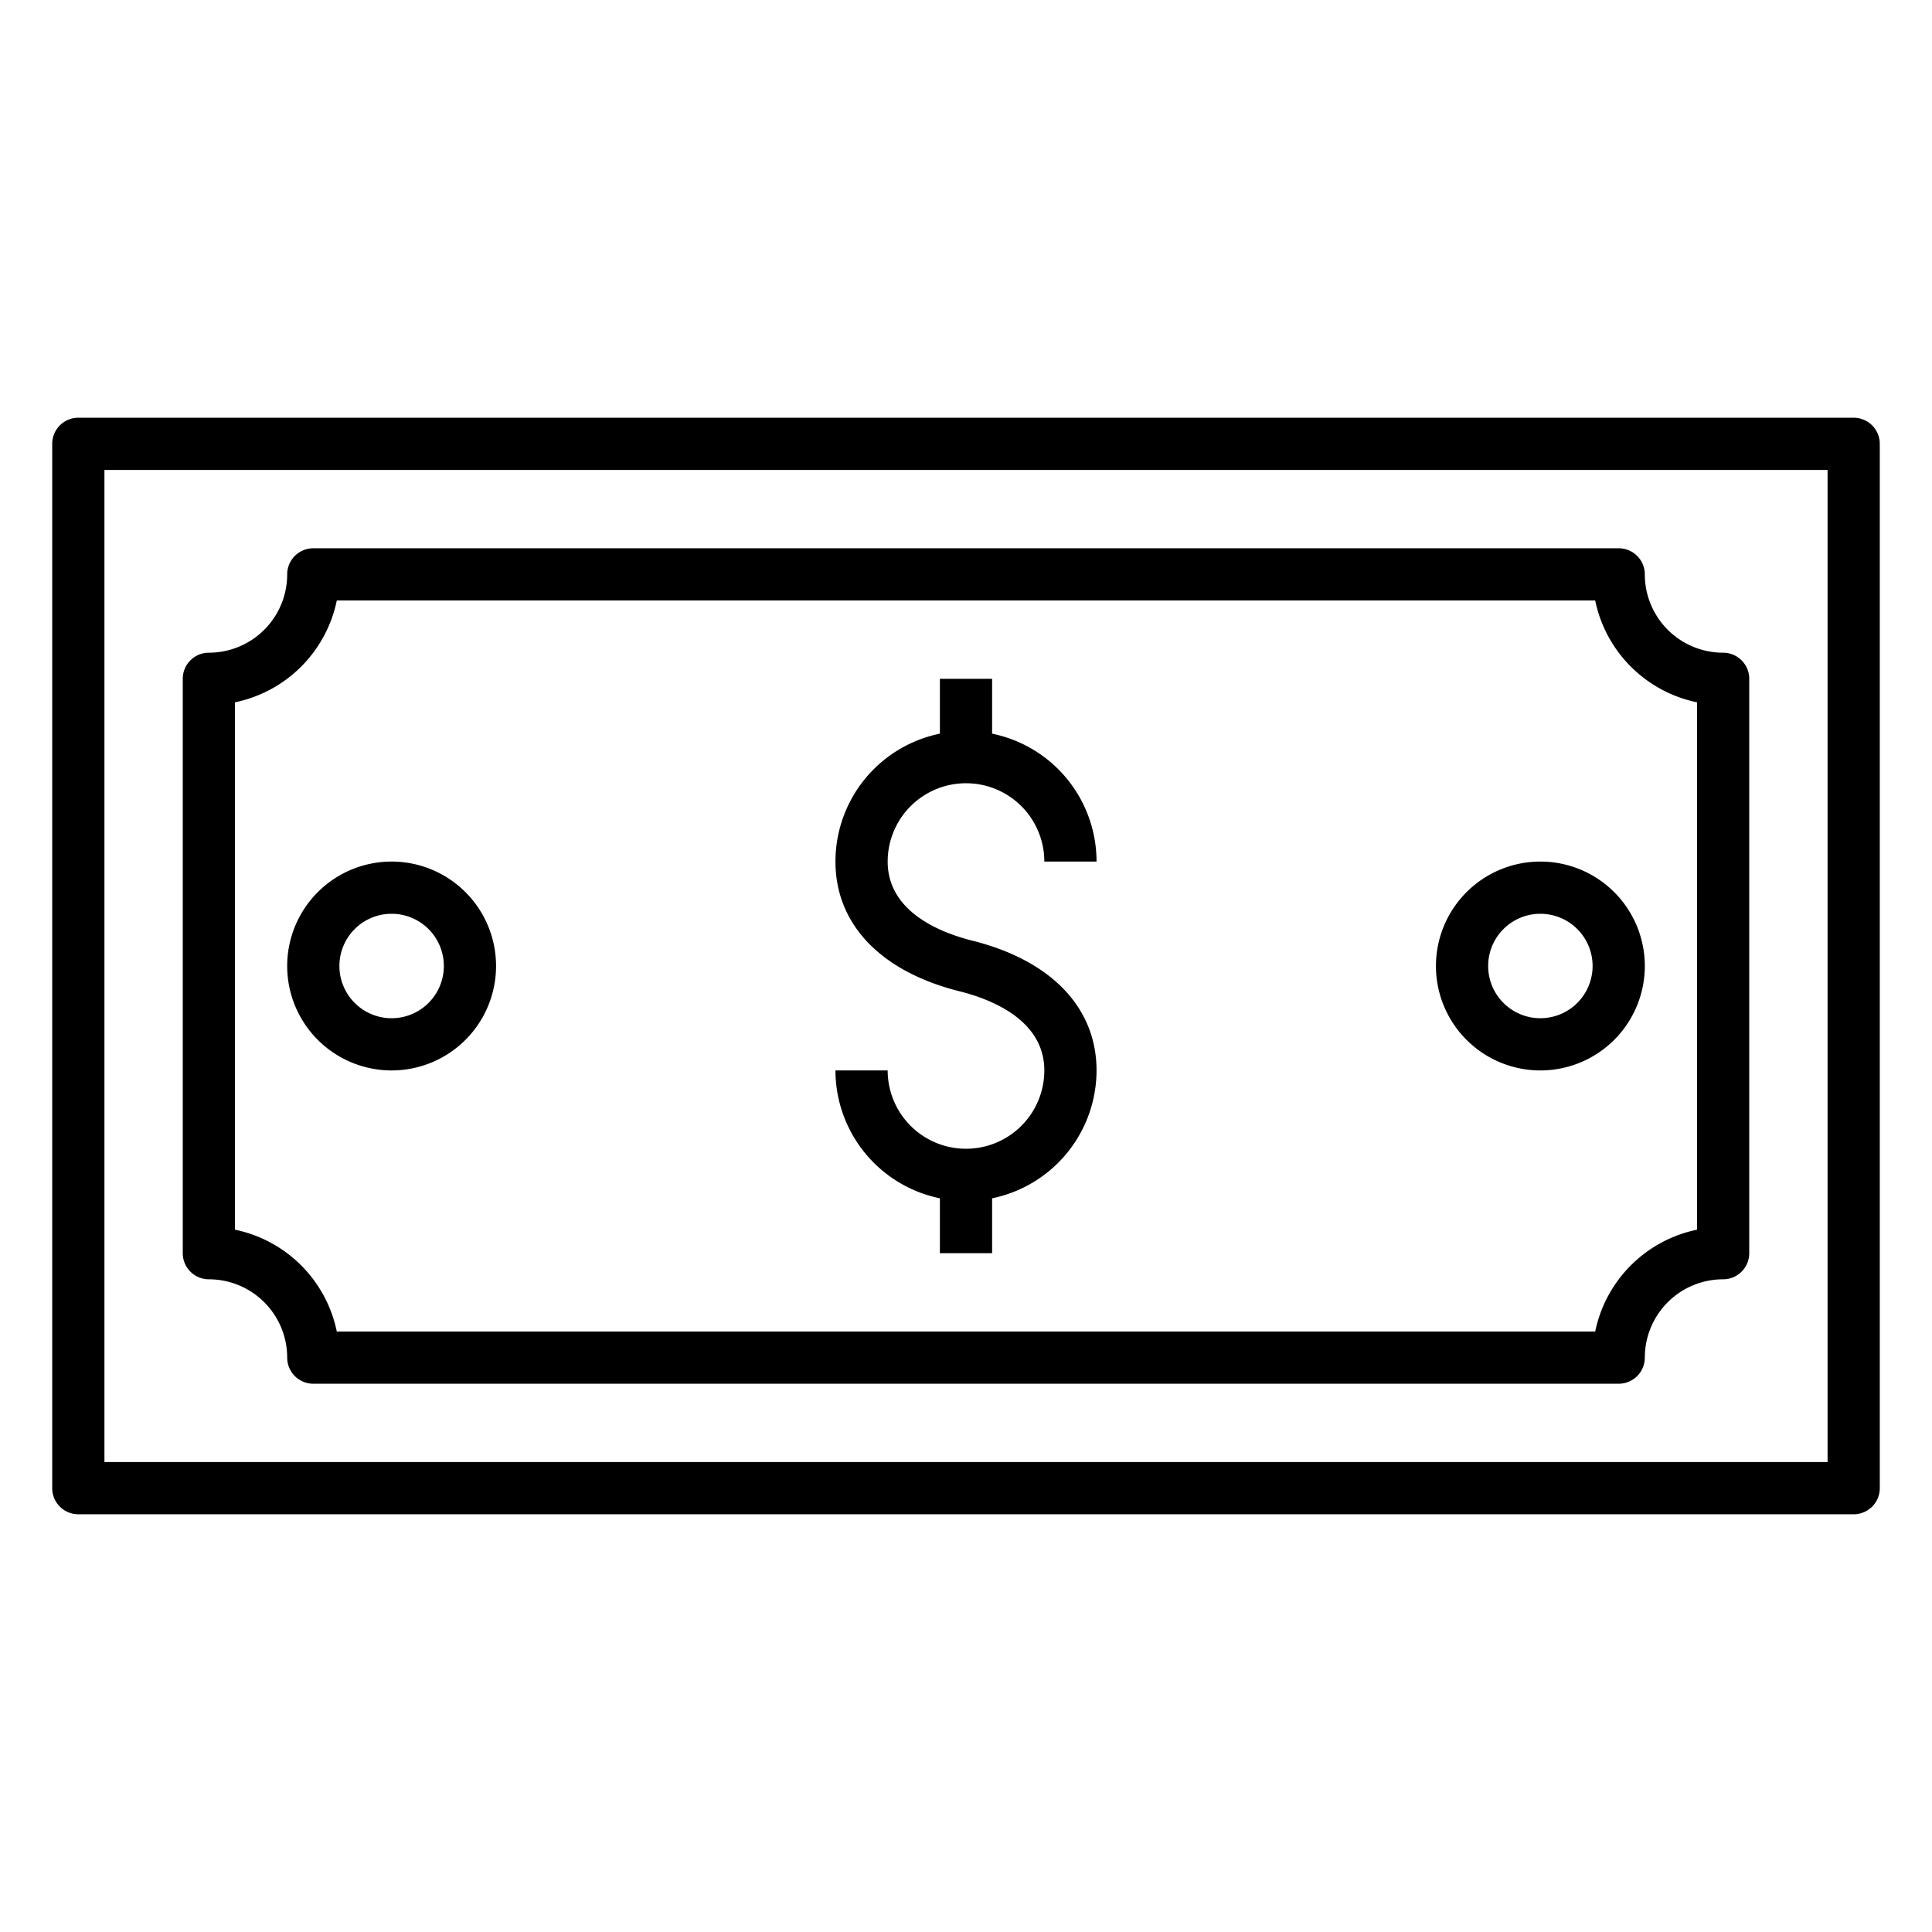 <svg height="512" viewBox="0 0 74 74" width="512" xmlns="http://www.w3.org/2000/svg"><g id="Icons"><path d="m71 58h-68a1 1 0 0 1 -1-1v-40a1 1 0 0 1 1-1h68a1 1 0 0 1 1 1v40a1 1 0 0 1 -1 1zm-67-2h66v-38h-66z"/><path d="m62 53h-50a1 1 0 0 1 -1-1 3 3 0 0 0 -3-3 1 1 0 0 1 -1-1v-22a1 1 0 0 1 1-1 3 3 0 0 0 3-3 1 1 0 0 1 1-1h50a1 1 0 0 1 1 1 3 3 0 0 0 3 3 1 1 0 0 1 1 1v22a1 1 0 0 1 -1 1 3 3 0 0 0 -3 3 1 1 0 0 1 -1 1zm-49.1-2h48.2a5.015 5.015 0 0 1 3.9-3.9v-20.2a5.015 5.015 0 0 1 -3.9-3.9h-48.2a5.015 5.015 0 0 1 -3.9 3.9v20.2a5.015 5.015 0 0 1 3.9 3.9z"/><path d="m37 46a5.006 5.006 0 0 1 -5-5h2a3 3 0 0 0 6 0c0-1.931-2.032-2.727-3.243-3.03-3.023-.756-4.757-2.57-4.757-4.97a5 5 0 0 1 10 0h-2a3 3 0 0 0 -6 0c0 1.931 2.032 2.727 3.243 3.03 3.023.756 4.757 2.57 4.757 4.97a5.006 5.006 0 0 1 -5 5z"/><path d="m36 26h2v3h-2z"/><path d="m36 45h2v3h-2z"/><path d="m59 41a4 4 0 1 1 4-4 4 4 0 0 1 -4 4zm0-6a2 2 0 1 0 2 2 2 2 0 0 0 -2-2z"/><path d="m15 41a4 4 0 1 1 4-4 4 4 0 0 1 -4 4zm0-6a2 2 0 1 0 2 2 2 2 0 0 0 -2-2z"/></g></svg>